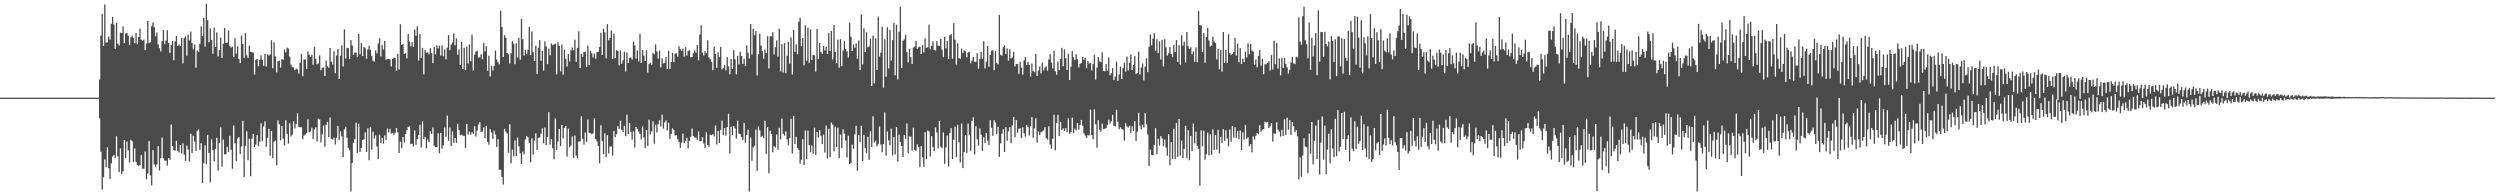 <?xml version="1.0" encoding="UTF-8"?>
<svg xmlns="http://www.w3.org/2000/svg" width="1920" height="150">
  <path d="M0 75.000h1v1.000H0zM1 75.000h1v1.000H1zM2 75.000h1v1.000H2zM3 75.000h1v1.000H3zM4 75.000h1v1.000H4zM5 75.000h1v1.000H5zM6 75.000h1v1.000H6zM7 75.000h1v1.000H7zM8 75.000h1v1.000H8zM9 75.000h1v1.000H9zM10 75.000h1v1.000H10zM11 75.000h1v1.000H11zM12 75.000h1v1.000H12zM13 75.000h1v1.000H13zM14 75.000h1v1.000H14zM15 75.000h1v1.000H15zM16 75.000h1v1.000H16zM17 75.000h1v1.000H17zM18 75.000h1v1.000H18zM19 75.000h1v1.000H19zM20 75.000h1v1.000H20zM21 75.000h1v1.000H21zM22 75.000h1v1.000H22zM23 75.000h1v1.000H23zM24 75.000h1v1.000H24zM25 75.000h1v1.000H25zM26 75.000h1v1.000H26zM27 75.000h1v1.000H27zM28 75.000h1v1.000H28zM29 75.000h1v1.000H29zM30 75.000h1v1.000H30zM31 75.000h1v1.000H31zM32 75.000h1v1.000H32zM33 75.000h1v1.000H33zM34 75.000h1v1.000H34zM35 75.000h1v1.000H35zM36 75.000h1v1.000H36zM37 75.000h1v1.000H37zM38 75.000h1v1.000H38zM39 75.000h1v1.000H39zM40 75.000h1v1.000H40zM41 75.000h1v1.000H41zM42 75.000h1v1.000H42zM43 75.000h1v1.000H43zM44 75.000h1v1.000H44zM45 75.000h1v1.000H45zM46 75.000h1v1.000H46zM47 75.000h1v1.000H47zM48 75.000h1v1.000H48zM49 75.000h1v1.000H49zM50 75.000h1v1.000H50zM51 75.000h1v1.000H51zM52 75.000h1v1.000H52zM53 75.000h1v1.000H53zM54 75.000h1v1.000H54zM55 75.000h1v1.000H55zM56 75.000h1v1.000H56zM57 75.000h1v1.000H57zM58 75.000h1v1.000H58zM59 75.000h1v1.000H59zM60 75.000h1v1.000H60zM61 75.000h1v1.000H61zM62 75.000h1v1.000H62zM63 75.000h1v1.000H63zM64 75.000h1v1.000H64zM65 75.000h1v1.000H65zM66 75.000h1v1.000H66zM67 75.000h1v1.000H67zM68 75.000h1v1.000H68zM69 75.000h1v1.000H69zM70 75.000h1v1.000H70zM71 75.000h1v1.000H71zM72 75.000h1v1.000H72zM73 75.000h1v1.000H73zM74 75.000h1v1.000H74zM75 75.000h1v1.000H75zM76 61.154h1v29.654H76zM77 27.283h1v89.160H77zM78 10.675h1v134.988H78zM79 35.280h1v100.793H79zM80 3.391h1v119.045H80zM81 32.763h1v95.664H81zM82 32.513h1v80.521H82zM83 28.167h1v101.033H83zM84 30.472h1v106.949H84zM85 18.250h1v107.221H85zM86 12.940h1v107.249H86zM87 18.787h1v100.243H87zM88 37.484h1v83.687H88zM89 17.406h1v87.226H89zM90 33.555h1v86.575H90zM91 34.997h1v97.176H91zM92 25.105h1v88.860H92zM93 25.455h1v108.177H93zM94 20.200h1v111.366H94zM95 33.101h1v74.396H95zM96 25.833h1v95.470H96zM97 25.342h1v83.377H97zM98 27.345h1v88.144H98zM99 34.633h1v90.219H99zM100 28.715h1v78.689H100zM101 27.321h1v81.082H101zM102 29.069h1v95.454H102zM103 33.114h1v80.842H103zM104 25.397h1v98.911H104zM105 34.032h1v92.702H105zM106 28.377h1v98.926H106zM107 21.903h1v104.874H107zM108 30.586h1v88.360H108zM109 31.262h1v98.311H109zM110 30.406h1v99.122H110zM111 38.496h1v77.878H111zM112 33.407h1v104.378H112zM113 16.064h1v117.218H113zM114 33.053h1v75.348H114zM115 32.341h1v102.431H115zM116 20.057h1v122.386H116zM117 17.194h1v98.104H117zM118 20.952h1v105.389H118zM119 27.834h1v100.179H119zM120 24.877h1v101.406H120zM121 34.047h1v78.126H121zM122 37.003h1v93.891H122zM123 39.476h1v81.994H123zM124 31.524h1v74.135H124zM125 23.050h1v98.530H125zM126 33.853h1v89.424H126zM127 31.062h1v92.407H127zM128 23.220h1v103.895H128zM129 32.899h1v88.494H129zM130 40.583h1v82.072H130zM131 34.540h1v61.051H131zM132 31.507h1v80.652H132zM133 46.213h1v69.104H133zM134 31.720h1v83.931H134zM135 27.606h1v80.538H135zM136 35.239h1v80.503H136zM137 34.096h1v83.050H137zM138 35.362h1v76.007H138zM139 29.203h1v88.586H139zM140 48.636h1v61.382H140zM141 29.113h1v89.648H141zM142 27.936h1v95.749H142zM143 42.728h1v69.094H143zM144 26.594h1v88.172H144zM145 31.015h1v93.134H145zM146 24.220h1v78.491H146zM147 33.087h1v84.516H147zM148 37.982h1v66.261H148zM149 34.190h1v74.681H149zM150 51.991h1v63.879H150zM151 38.773h1v61.618H151zM152 39.762h1v59.540H152zM153 33.625h1v81.500H153zM154 20.234h1v89.775H154zM155 27.614h1v113.021H155zM156 13.771h1v111.607H156zM157 35.740h1v75.921H157zM158 2.908h1v123.229H158zM159 15.499h1v88.127H159zM160 32.340h1v85.138H160zM161 21.850h1v118.247H161zM162 30.620h1v76.410H162zM163 41.283h1v74.064H163zM164 21.188h1v102.772H164zM165 36.072h1v78.191H165zM166 24.919h1v80.977H166zM167 43.366h1v87.771H167zM168 38.497h1v71.150H168zM169 28.990h1v68.842H169zM170 44.504h1v83.565H170zM171 33.610h1v73.557H171zM172 21.484h1v97.090H172zM173 33.081h1v85.205H173zM174 32.769h1v79.938H174zM175 23.393h1v93.411H175zM176 35.472h1v68.843H176zM177 36.507h1v78.467H177zM178 35.808h1v93.827H178zM179 43.855h1v52.491H179zM180 29.270h1v80.882H180zM181 41.132h1v82.713H181zM182 35.597h1v70.795H182zM183 45.249h1v60.039H183zM184 48.456h1v69.777H184zM185 27.265h1v85.242H185zM186 33.853h1v58.888H186zM187 44.329h1v91.709H187zM188 25.567h1v86.452H188zM189 42.491h1v58.406H189zM190 44.484h1v78.607H190zM191 35.142h1v71.420H191zM192 39.789h1v95.573H192zM193 40.198h1v66.339H193zM194 40.368h1v62.568H194zM195 57.262h1v55.696H195zM196 45.958h1v65.053H196zM197 45.287h1v58.541H197zM198 50.844h1v61.391H198zM199 46.009h1v62.742H199zM200 42.470h1v52.212H200zM201 46.028h1v62.422H201zM202 50.489h1v46.680H202zM203 41.395h1v51.845H203zM204 51.147h1v61.588H204zM205 41.659h1v64.291H205zM206 42.641h1v56.243H206zM207 41.913h1v77.687H207zM208 30.854h1v69.681H208zM209 52.334h1v69.161H209zM210 32.468h1v76.373H210zM211 43.382h1v64.446H211zM212 55.603h1v71.498H212zM213 47.075h1v45.388H213zM214 46.605h1v48.848H214zM215 51.919h1v55.838H215zM216 45.339h1v51.495H216zM217 45.911h1v60.495H217zM218 38.116h1v73.660H218zM219 40.168h1v52.273H219zM220 36.535h1v66.200H220zM221 37.329h1v73.013H221zM222 43.490h1v51.089H222zM223 49.698h1v55.032H223zM224 51.340h1v51.961H224zM225 51.883h1v41.248H225zM226 53.843h1v44.812H226zM227 52.735h1v42.670H227zM228 53.347h1v33.559H228zM229 56.526h1v40.963H229zM230 48.129h1v49.622H230zM231 41.402h1v56.333H231zM232 58.580h1v48.251H232zM233 45.752h1v58.401H233zM234 45.590h1v57.686H234zM235 53.027h1v49.166H235zM236 39.522h1v52.101H236zM237 42.131h1v59.507H237zM238 43.767h1v57.300H238zM239 42.043h1v56.071H239zM240 49.693h1v57.104H240zM241 36.032h1v63.442H241zM242 45.228h1v52.564H242zM243 49.378h1v59.327H243zM244 48.758h1v42.357H244zM245 42.492h1v49.131H245zM246 54.010h1v55.357H246zM247 52.122h1v51.045H247zM248 51.716h1v44.684H248zM249 58.371h1v54.342H249zM250 46.470h1v49.424H250zM251 50.956h1v42.677H251zM252 52.066h1v53.295H252zM253 36.845h1v53.391H253zM254 47.391h1v59.342H254zM255 49.559h1v57.643H255zM256 39.483h1v66.319H256zM257 56.269h1v54.677H257zM258 42.613h1v63.186H258zM259 37.583h1v59.057H259zM260 60.683h1v46.793H260zM261 42.818h1v57.997H261zM262 34.872h1v69.941H262zM263 51.114h1v69.502H263zM264 22.512h1v76.839H264zM265 44.939h1v52.424H265zM266 36.636h1v69.159H266zM267 36.984h1v76.460H267zM268 45.370h1v70.000H268zM269 30.840h1v116.252H269zM270 34.861h1v90.265H270zM271 42.173h1v67.522H271zM272 40.326h1v66.521H272zM273 40.336h1v53.860H273zM274 43.867h1v73.572H274zM275 25.949h1v69.152H275zM276 41.649h1v75.118H276zM277 33.086h1v80.522H277zM278 43.042h1v64.496H278zM279 36.041h1v70.928H279zM280 37.089h1v64.531H280zM281 45.133h1v71.629H281zM282 38.006h1v60.555H282zM283 35.120h1v87.953H283zM284 38.215h1v59.552H284zM285 42.909h1v72.112H285zM286 46.728h1v54.413H286zM287 47.309h1v59.123H287zM288 38.732h1v65.251H288zM289 41.085h1v71.372H289zM290 33.383h1v88.666H290zM291 29.344h1v74.030H291zM292 43.337h1v66.682H292zM293 34.510h1v71.392H293zM294 37.988h1v72.290H294zM295 31.469h1v72.469H295zM296 45.860h1v61.738H296zM297 45.349h1v53.378H297zM298 45.280h1v56.493H298zM299 45.523h1v53.380H299zM300 51.043h1v51.548H300zM301 45.299h1v56.616H301zM302 44.245h1v59.310H302zM303 44.645h1v57.380H303zM304 54.378h1v43.985H304zM305 41.410h1v60.217H305zM306 53.326h1v64.128H306zM307 18.580h1v90.212H307zM308 34.485h1v79.283H308zM309 33.720h1v71.370H309zM310 41.430h1v67.960H310zM311 40.839h1v62.156H311zM312 44.786h1v55.165H312zM313 26.125h1v71.371H313zM314 32.024h1v64.942H314zM315 35.578h1v75.095H315zM316 32.399h1v78.008H316zM317 35.936h1v76.484H317zM318 22.698h1v77.543H318zM319 27.450h1v83.873H319zM320 20.185h1v86.725H320zM321 46.481h1v57.314H321zM322 26.229h1v69.659H322zM323 44.418h1v68.857H323zM324 36.771h1v56.396H324zM325 57.159h1v49.527H325zM326 38.200h1v66.965H326zM327 40.414h1v73.460H327zM328 40.247h1v66.894H328zM329 41.712h1v67.414H329zM330 37.067h1v63.655H330zM331 40.799h1v61.969H331zM332 48.455h1v49.506H332zM333 36.012h1v75.871H333zM334 41.667h1v71.325H334zM335 34.753h1v78.405H335zM336 37.152h1v65.263H336zM337 35.052h1v82.609H337zM338 42.635h1v59.443H338zM339 34.886h1v79.269H339zM340 43.144h1v68.463H340zM341 37.962h1v59.991H341zM342 45.553h1v59.530H342zM343 36.607h1v52.206H343zM344 26.942h1v81.130H344zM345 38.602h1v59.346H345zM346 34.348h1v77.805H346zM347 32.539h1v68.493H347zM348 25.526h1v84.209H348zM349 34.814h1v71.187H349zM350 29.501h1v80.247H350zM351 41.979h1v53.148H351zM352 38.067h1v61.877H352zM353 49.965h1v53.844H353zM354 32.253h1v70.991H354zM355 53.005h1v51.213H355zM356 36.703h1v67.591H356zM357 53.800h1v59.983H357zM358 35.863h1v59.336H358zM359 48.813h1v54.567H359zM360 34.086h1v66.989H360zM361 46.976h1v56.612H361zM362 26.587h1v74.961H362zM363 54.196h1v48.660H363zM364 42.070h1v54.944H364zM365 39.699h1v65.225H365zM366 38.947h1v61.284H366zM367 44.292h1v51.336H367zM368 43.969h1v49.874H368zM369 41.625h1v59.719H369zM370 45.540h1v55.503H370zM371 32.806h1v65.083H371zM372 39.457h1v66.789H372zM373 35.357h1v61.279H373zM374 54.364h1v54.587H374zM375 42.789h1v68.369H375zM376 58.728h1v40.423H376zM377 50.475h1v51.414H377zM378 54.143h1v52.554H378zM379 50.594h1v49.695H379zM380 38.849h1v64.541H380zM381 45.659h1v67.151H381zM382 47.806h1v59.048H382zM383 49.421h1v80.958H383zM384 8.256h1v122.035H384zM385 20.741h1v115.161H385zM386 43.783h1v98.012H386zM387 27.056h1v71.850H387zM388 29.001h1v72.186H388zM389 40.726h1v61.716H389zM390 41.604h1v75.701H390zM391 48.800h1v46.590H391zM392 40.959h1v84.305H392zM393 31.622h1v83.333H393zM394 33.662h1v86.445H394zM395 49.300h1v58.519H395zM396 33.263h1v86.579H396zM397 44.239h1v61.425H397zM398 29.027h1v83.409H398zM399 45.914h1v71.824H399zM400 14.655h1v111.371H400zM401 30.164h1v86.246H401zM402 42.663h1v75.987H402zM403 38.460h1v68.650H403zM404 41.573h1v62.953H404zM405 38.180h1v67.248H405zM406 20.632h1v89.105H406zM407 42.320h1v82.340H407zM408 24.164h1v81.996H408zM409 40.120h1v78.559H409zM410 46.834h1v61.154H410zM411 35.068h1v67.320H411zM412 56.757h1v58.498H412zM413 36.653h1v69.314H413zM414 30.706h1v74.746H414zM415 46.679h1v56.076H415zM416 39.128h1v59.414H416zM417 54.204h1v55.870H417zM418 31.772h1v66.194H418zM419 35.576h1v75.837H419zM420 49.310h1v55.893H420zM421 37.276h1v48.841H421zM422 42.498h1v68.543H422zM423 33.322h1v73.552H423zM424 34.753h1v79.140H424zM425 34.071h1v88.312H425zM426 33.561h1v57.312H426zM427 57.117h1v57.991H427zM428 32.424h1v76.239H428zM429 35.250h1v63.835H429zM430 54.771h1v57.444H430zM431 34.145h1v61.781H431zM432 57.350h1v48.901H432zM433 38.268h1v60.073H433zM434 45.188h1v51.587H434zM435 51.111h1v69.179H435zM436 41.493h1v57.266H436zM437 47.129h1v66.007H437zM438 38.731h1v72.964H438zM439 36.434h1v68.318H439zM440 38.689h1v82.677H440zM441 30.488h1v73.567H441zM442 47.522h1v71.955H442zM443 36.766h1v84.744H443zM444 24.021h1v84.690H444zM445 52.244h1v56.414H445zM446 41.381h1v47.931H446zM447 43.673h1v62.927H447zM448 39.988h1v71.099H448zM449 39.734h1v61.982H449zM450 51.527h1v57.426H450zM451 35.098h1v56.689H451zM452 49.950h1v51.986H452zM453 38.953h1v63.416H453zM454 40.932h1v62.308H454zM455 44.147h1v58.251H455zM456 41.206h1v49.619H456zM457 45.162h1v61.723H457zM458 40.057h1v68.515H458zM459 39.755h1v72.368H459zM460 36.092h1v89.276H460zM461 25.122h1v71.120H461zM462 42.191h1v66.199H462zM463 21.958h1v96.407H463zM464 24.769h1v77.660H464zM465 44.841h1v75.840H465zM466 18.601h1v85.217H466zM467 30.980h1v86.877H467zM468 29.126h1v83.489H468zM469 23.321h1v89.068H469zM470 45.406h1v74.044H470zM471 25.752h1v74.762H471zM472 44.625h1v60.737H472zM473 38.573h1v64.447H473zM474 39.096h1v57.813H474zM475 50.199h1v48.776H475zM476 38.833h1v53.864H476zM477 48.950h1v50.725H477zM478 46.233h1v55.199H478zM479 39.773h1v56.802H479zM480 54.950h1v49.699H480zM481 40.298h1v47.783H481zM482 48.313h1v54.593H482zM483 44.577h1v49.902H483zM484 44.175h1v57.133H484zM485 45.658h1v61.655H485zM486 31.965h1v68.919H486zM487 34.844h1v78.392H487zM488 44.937h1v52.594H488zM489 38.702h1v60.338H489zM490 47.154h1v53.861H490zM491 26.095h1v76.783H491zM492 48.289h1v58.772H492zM493 38.392h1v58.608H493zM494 42.704h1v62.873H494zM495 46.841h1v66.952H495zM496 38.600h1v61.294H496zM497 55.771h1v56.328H497zM498 49.258h1v42.638H498zM499 48.239h1v54.972H499zM500 49.706h1v51.238H500zM501 40.736h1v52.434H501zM502 41.718h1v68.681H502zM503 34.120h1v61.785H503zM504 39.469h1v62.202H504zM505 45.005h1v50.315H505zM506 38.879h1v53.486H506zM507 51.776h1v45.474H507zM508 44.699h1v43.370H508zM509 48.744h1v50.084H509zM510 48.164h1v45.879H510zM511 43.828h1v48.567H511zM512 52.958h1v47.252H512zM513 39.039h1v55.206H513zM514 52.937h1v53.794H514zM515 47.605h1v55.202H515zM516 40.636h1v57.966H516zM517 47.652h1v52.118H517zM518 41.207h1v62.861H518zM519 41.035h1v62.857H519zM520 43.545h1v63.332H520zM521 35.555h1v73.579H521zM522 37.901h1v75.660H522zM523 39.201h1v70.406H523zM524 37.324h1v65.286H524zM525 43.447h1v66.337H525zM526 36.219h1v72.316H526zM527 42.686h1v63.154H527zM528 39.202h1v74.838H528zM529 38.498h1v69.663H529zM530 43.975h1v61.080H530zM531 43.753h1v54.890H531zM532 41.032h1v63.407H532zM533 38.654h1v66.999H533zM534 40.450h1v65.128H534zM535 34.598h1v72.953H535zM536 46.298h1v54.658H536zM537 26.487h1v81.984H537zM538 19.504h1v88.767H538zM539 40.511h1v64.856H539zM540 42.639h1v67.520H540zM541 39.369h1v74.422H541zM542 40.929h1v60.628H542zM543 30.916h1v80.414H543zM544 44.176h1v68.540H544zM545 45.632h1v57.798H545zM546 47.503h1v56.271H546zM547 53.856h1v49.143H547zM548 35.810h1v69.067H548zM549 41.467h1v54.889H549zM550 52.136h1v58.879H550zM551 40.325h1v60.256H551zM552 43.928h1v65.924H552zM553 35.971h1v63.767H553zM554 53.243h1v39.447H554zM555 52.131h1v51.445H555zM556 50.120h1v48.258H556zM557 53.994h1v50.138H557zM558 43.880h1v53.753H558zM559 50.988h1v36.362H559zM560 57.099h1v60.856H560zM561 45.308h1v51.964H561zM562 52.984h1v50.712H562zM563 38.523h1v58.353H563zM564 45.637h1v52.981H564zM565 57.088h1v49.389H565zM566 42.918h1v49.802H566zM567 49.445h1v53.232H567zM568 39.807h1v63.209H568zM569 43.003h1v62.203H569zM570 49.050h1v58.641H570zM571 45.241h1v49.244H571zM572 50.631h1v58.975H572zM573 34.838h1v68.877H573zM574 40.498h1v59.133H574zM575 44.975h1v102.117H575zM576 18.499h1v87.020H576zM577 41.856h1v81.643H577zM578 22.128h1v91.028H578zM579 27.134h1v84.844H579zM580 23.800h1v75.724H580zM581 57.972h1v73.329H581zM582 41.641h1v55.561H582zM583 25.894h1v74.298H583zM584 34.985h1v70.262H584zM585 39.324h1v65.010H585zM586 45.227h1v60.818H586zM587 37.934h1v54.827H587zM588 40.798h1v77.386H588zM589 27.825h1v69.752H589zM590 52.536h1v80.659H590zM591 27.884h1v72.507H591zM592 27.835h1v75.007H592zM593 24.746h1v92.205H593zM594 41.902h1v70.398H594zM595 36.302h1v77.033H595zM596 31.101h1v72.150H596zM597 43.463h1v71.597H597zM598 21.924h1v76.245H598zM599 54.873h1v52.287H599zM600 33.829h1v57.255H600zM601 55.647h1v47.090H601zM602 33.126h1v71.113H602zM603 56.197h1v44.643H603zM604 42.832h1v64.162H604zM605 32.274h1v79.363H605zM606 48.899h1v57.138H606zM607 28.725h1v62.501H607zM608 57.276h1v60.557H608zM609 22.974h1v66.085H609zM610 39.850h1v70.914H610zM611 34.076h1v70.950H611zM612 41.678h1v71.877H612zM613 16.674h1v98.460H613zM614 13.677h1v111.986H614zM615 35.493h1v87.160H615zM616 29.209h1v77.695H616zM617 50.227h1v76.532H617zM618 19.362h1v80.959H618zM619 46.664h1v75.483H619zM620 21.250h1v79.064H620zM621 48.281h1v63.106H621zM622 22.558h1v94.363H622zM623 46.061h1v65.683H623zM624 42.052h1v75.989H624zM625 42.472h1v55.602H625zM626 55.013h1v64.052H626zM627 22.252h1v79.149H627zM628 45.263h1v60.476H628zM629 33.033h1v66.892H629zM630 40.024h1v64.205H630zM631 41.328h1v69.354H631zM632 35.331h1v68.027H632zM633 38.759h1v78.439H633zM634 35.930h1v60.488H634zM635 41.408h1v80.314H635zM636 25.494h1v73.380H636zM637 39.142h1v81.703H637zM638 23.734h1v70.388H638zM639 45.682h1v50.021H639zM640 19.089h1v97.192H640zM641 39.951h1v57.267H641zM642 48.516h1v64.483H642zM643 30.484h1v67.534H643zM644 52.035h1v69.505H644zM645 30.117h1v73.227H645zM646 50.827h1v62.922H646zM647 38.757h1v60.526H647zM648 31.572h1v71.035H648zM649 37.620h1v70.311H649zM650 39.416h1v81.563H650zM651 44.300h1v59.888H651zM652 17.296h1v108.639H652zM653 28.071h1v97.188H653zM654 39.145h1v71.888H654zM655 34.115h1v80.161H655zM656 36.747h1v66.450H656zM657 33.352h1v63.257H657zM658 45.182h1v85.954H658zM659 31.002h1v72.761H659zM660 53.813h1v55.369H660zM661 11.185h1v85.401H661zM662 49.464h1v74.214H662zM663 21.683h1v81.925H663zM664 39.947h1v73.755H664zM665 24.786h1v92.935H665zM666 36.358h1v68.699H666zM667 35.577h1v87.216H667zM668 29.615h1v71.169H668zM669 66.078h1v46.861H669zM670 27.309h1v61.910H670zM671 64.034h1v45.402H671zM672 29.559h1v78.605H672zM673 53.773h1v58.683H673zM674 12.797h1v98.012H674zM675 43.457h1v53.670H675zM676 40.512h1v70.482H676zM677 20.602h1v96.354H677zM678 67.322h1v43.366H678zM679 30.212h1v56.085H679zM680 58.944h1v60.556H680zM681 20.951h1v80.063H681zM682 52.516h1v55.308H682zM683 22.906h1v88.706H683zM684 46.512h1v52.197H684zM685 30.852h1v88.535H685zM686 17.631h1v87.563H686zM687 57.810h1v60.747H687zM688 19.005h1v78.577H688zM689 61.027h1v63.126H689zM690 24.365h1v78.967H690zM691 5.183h1v103.831H691zM692 52.283h1v59.918H692zM693 31.351h1v89.262H693zM694 30.227h1v73.451H694zM695 26.584h1v80.085H695zM696 40.034h1v54.824H696zM697 47.932h1v69.662H697zM698 37.354h1v67.472H698zM699 43.947h1v61.059H699zM700 49.218h1v66.384H700zM701 36.523h1v61.508H701zM702 35.834h1v79.314H702zM703 31.372h1v84.420H703zM704 37.433h1v73.367H704zM705 36.314h1v76.663H705zM706 35.717h1v92.674H706zM707 41.452h1v70.663H707zM708 34.743h1v86.048H708zM709 40.228h1v87.946H709zM710 29.449h1v72.107H710zM711 36.826h1v85.503H711zM712 36.269h1v63.958H712zM713 18.909h1v81.963H713zM714 37.861h1v82.328H714zM715 35.100h1v69.475H715zM716 31.724h1v81.211H716zM717 38.375h1v77.742H717zM718 38.864h1v59.036H718zM719 31.576h1v70.097H719zM720 35.044h1v78.867H720zM721 35.304h1v57.512H721zM722 29.930h1v82.791H722zM723 38.109h1v75.780H723zM724 43.982h1v57.686H724zM725 28.196h1v97.611H725zM726 37.047h1v76.193H726zM727 31.417h1v72.711H727zM728 45.323h1v82.553H728zM729 26.995h1v75.269H729zM730 26.193h1v72.233H730zM731 45.123h1v77.001H731zM732 17.779h1v89.526H732zM733 30.471h1v66.816H733zM734 49.563h1v71.184H734zM735 33.282h1v62.582H735zM736 44.631h1v64.627H736zM737 45.134h1v79.661H737zM738 37.302h1v57.642H738zM739 40.814h1v88.323H739zM740 38.714h1v78.086H740zM741 39.460h1v64.228H741zM742 43.970h1v73.444H742zM743 40.194h1v54.794H743zM744 39.986h1v63.523H744zM745 48.645h1v67.127H745zM746 46.484h1v46.327H746zM747 43.606h1v46.470H747zM748 47.587h1v70.945H748zM749 47.431h1v49.524H749zM750 40.979h1v66.002H750zM751 52.872h1v58.926H751zM752 45.222h1v53.370H752zM753 39.908h1v63.561H753zM754 45.173h1v70.678H754zM755 31.638h1v73.763H755zM756 52.522h1v57.240H756zM757 47.377h1v54.803H757zM758 35.338h1v72.633H758zM759 51.265h1v60.057H759zM760 42.253h1v50.084H760zM761 38.913h1v59.240H761zM762 38.564h1v65.708H762zM763 53.868h1v38.504H763zM764 39.253h1v54.772H764zM765 48.471h1v54.502H765zM766 49.523h1v47.818H766zM767 11.407h1v109.046H767zM768 42.078h1v68.062H768zM769 42.742h1v59.969H769zM770 36.229h1v62.997H770zM771 34.878h1v81.847H771zM772 41.546h1v56.159H772zM773 37.281h1v70.787H773zM774 46.606h1v54.234H774zM775 37.872h1v59.813H775zM776 44.778h1v65.198H776zM777 44.142h1v52.186H777zM778 39.799h1v50.034H778zM779 50.924h1v54.566H779zM780 49.078h1v43.169H780zM781 49.218h1v52.783H781zM782 56.720h1v42.193H782zM783 47.512h1v50.965H783zM784 51.992h1v54.138H784zM785 57.363h1v40.442H785zM786 46.341h1v55.986H786zM787 43.651h1v61.331H787zM788 50.004h1v46.150H788zM789 47.482h1v49.928H789zM790 49.820h1v54.264H790zM791 58.802h1v38.107H791zM792 48.737h1v41.218H792zM793 54.553h1v51.212H793zM794 55.428h1v43.283H794zM795 41.452h1v49.432H795zM796 58.318h1v51.197H796zM797 54.077h1v46.827H797zM798 51.055h1v52.747H798zM799 56.362h1v45.231H799zM800 48.140h1v52.748H800zM801 54.070h1v46.077H801zM802 51.914h1v45.806H802zM803 51.116h1v54.850H803zM804 54.208h1v52.968H804zM805 45.720h1v51.242H805zM806 41.644h1v69.289H806zM807 48.038h1v66.149H807zM808 52.513h1v54.010H808zM809 39.006h1v49.088H809zM810 54.708h1v60.704H810zM811 57.404h1v36.972H811zM812 47.332h1v40.813H812zM813 53.858h1v50.695H813zM814 45.336h1v48.188H814zM815 36.700h1v63.160H815zM816 50.885h1v47.721H816zM817 37.974h1v62.662H817zM818 44.703h1v53.637H818zM819 53.747h1v47.697H819zM820 41.318h1v49.487H820zM821 61.384h1v41.499H821zM822 51.202h1v50.236H822zM823 39.280h1v51.067H823zM824 43.956h1v58.413H824zM825 46.164h1v52.627H825zM826 41.612h1v58.537H826zM827 45.516h1v48.985H827zM828 51.700h1v47.871H828zM829 48.955h1v47.169H829zM830 48.434h1v43.642H830zM831 43.554h1v53.051H831zM832 45.939h1v56.464H832zM833 44.389h1v59.808H833zM834 52.309h1v53.620H834zM835 46.910h1v56.889H835zM836 48.836h1v55.186H836zM837 48.425h1v35.825H837zM838 54.079h1v49.662H838zM839 49.314h1v57.547H839zM840 42.009h1v41.936H840zM841 61.123h1v34.311H841zM842 51.898h1v61.575H842zM843 43.870h1v48.459H843zM844 47.025h1v52.636H844zM845 47.811h1v53.381H845zM846 40.174h1v54.733H846zM847 54.493h1v44.711H847zM848 54.694h1v44.155H848zM849 49.241h1v49.119H849zM850 54.256h1v41.815H850zM851 44.064h1v47.819H851zM852 57.740h1v37.244H852zM853 56.243h1v36.964H853zM854 52.308h1v35.881H854zM855 61.563h1v35.050H855zM856 58.832h1v38.219H856zM857 47.303h1v37.024H857zM858 62.032h1v31.422H858zM859 57.237h1v42.053H859zM860 51.129h1v46.610H860zM861 60.732h1v38.215H861zM862 52.354h1v47.223H862zM863 48.109h1v59.863H863zM864 55.012h1v39.584H864zM865 43.482h1v53.760H865zM866 54.010h1v43.973H866zM867 48.335h1v48.338H867zM868 41.822h1v60.209H868zM869 53.776h1v43.239H869zM870 49.941h1v50.651H870zM871 43.075h1v50.090H871zM872 56.791h1v51.488H872zM873 56.034h1v45.153H873zM874 39.725h1v46.810H874zM875 57.180h1v39.310H875zM876 51.820h1v47.711H876zM877 48.749h1v47.057H877zM878 61.771h1v36.179H878zM879 51.174h1v35.700H879zM880 44.791h1v50.651H880zM881 55.386h1v47.810H881zM882 35.907h1v91.619H882zM883 26.400h1v88.478H883zM884 34.763h1v84.261H884zM885 29.712h1v89.342H885zM886 25.504h1v85.895H886zM887 38.982h1v59.479H887zM888 30.116h1v88.317H888zM889 40.783h1v65.745H889zM890 31.779h1v80.052H890zM891 45.694h1v58.832H891zM892 30.607h1v75.785H892zM893 50.996h1v61.271H893zM894 30.123h1v77.096H894zM895 36.501h1v76.816H895zM896 42.734h1v76.865H896zM897 41.066h1v61.869H897zM898 36.221h1v90.702H898zM899 41.481h1v67.693H899zM900 43.956h1v78.005H900zM901 34.571h1v64.364H901zM902 39.939h1v82.323H902zM903 30.791h1v63.625H903zM904 47.620h1v72.854H904zM905 34.639h1v56.752H905zM906 49.613h1v69.824H906zM907 27.083h1v80.875H907zM908 35.024h1v86.372H908zM909 31.929h1v82.419H909zM910 47.985h1v48.606H910zM911 24.598h1v96.884H911zM912 35.412h1v64.641H912zM913 37.524h1v85.575H913zM914 36.309h1v68.024H914zM915 41.740h1v74.443H915zM916 39.535h1v55.341H916zM917 47.444h1v62.665H917zM918 36.438h1v64.725H918zM919 47.785h1v64.217H919zM920 8.360h1v106.029H920zM921 19.230h1v123.190H921zM922 19.640h1v80.393H922zM923 39.884h1v72.485H923zM924 25.566h1v74.853H924zM925 48.191h1v74.423H925zM926 28.341h1v90.163H926zM927 21.528h1v80.324H927zM928 31.066h1v88.250H928zM929 35.759h1v67.431H929zM930 34.960h1v83.956H930zM931 27.994h1v71.359H931zM932 31.944h1v83.158H932zM933 33.031h1v70.635H933zM934 45.668h1v69.147H934zM935 37.690h1v62.021H935zM936 53.239h1v64.507H936zM937 38.219h1v66.903H937zM938 55.028h1v54.768H938zM939 24.565h1v74.711H939zM940 48.360h1v59.894H940zM941 38.289h1v61.768H941zM942 48.384h1v57.948H942zM943 26.332h1v86.022H943zM944 40.672h1v58.808H944zM945 42.137h1v66.760H945zM946 41.445h1v55.347H946zM947 39.966h1v65.756H947zM948 29.174h1v68.566H948zM949 42.651h1v63.207H949zM950 33.524h1v67.032H950zM951 47.829h1v59.060H951zM952 36.983h1v63.237H952zM953 49.123h1v66.169H953zM954 45.003h1v56.684H954zM955 47.655h1v59.559H955zM956 39.627h1v56.462H956zM957 44.145h1v62.450H957zM958 33.185h1v72.236H958zM959 41.646h1v70.654H959zM960 33.753h1v77.002H960zM961 38.810h1v78.217H961zM962 39.685h1v65.048H962zM963 49.745h1v57.399H963zM964 45.691h1v58.672H964zM965 51.736h1v50.401H965zM966 42.852h1v60.255H966zM967 38.493h1v57.651H967zM968 50.413h1v50.713H968zM969 45.129h1v54.455H969zM970 56.989h1v42.111H970zM971 49.425h1v44.108H971zM972 49.401h1v44.645H972zM973 48.322h1v45.260H973zM974 47.057h1v51.341H974zM975 54.239h1v42.567H975zM976 42.282h1v52.188H976zM977 53.379h1v55.319H977zM978 31.218h1v71.260H978zM979 49.296h1v53.346H979zM980 33.163h1v60.749H980zM981 52.650h1v46.910H981zM982 44.956h1v56.177H982zM983 57.871h1v47.062H983zM984 44.584h1v55.086H984zM985 52.180h1v52.348H985zM986 44.458h1v47.193H986zM987 49.093h1v54.450H987zM988 51.742h1v38.669H988zM989 56.587h1v43.010H989zM990 53.508h1v38.749H990zM991 47.972h1v55.610H991zM992 43.607h1v50.129H992zM993 48.635h1v48.276H993zM994 49.293h1v52.186H994zM995 43.562h1v56.379H995zM996 44.302h1v60.383H996zM997 13.324h1v124.485H997zM998 31.905h1v88.960H998zM999 34.382h1v101.422H999zM1000 12.419h1v107.004H1000zM1001 5.165h1v100.971H1001zM1002 30.898h1v81.634H1002zM1003 33.901h1v79.166H1003zM1004 44.806h1v88.136H1004zM1005 17.336h1v85.294H1005zM1006 53.563h1v64.520H1006zM1007 28.895h1v64.820H1007zM1008 43.351h1v82.904H1008zM1009 34.896h1v73.184H1009zM1010 25.456h1v70.949H1010zM1011 57.744h1v64.443H1011zM1012 7.863h1v84.184H1012zM1013 47.303h1v86.734H1013zM1014 24.501h1v85.010H1014zM1015 24.654h1v64.782H1015zM1016 43.733h1v79.014H1016zM1017 24.366h1v72.117H1017zM1018 33.912h1v99.772H1018zM1019 35.556h1v79.387H1019zM1020 31.890h1v70.841H1020zM1021 61.020h1v64.371H1021zM1022 27.834h1v71.494H1022zM1023 31.364h1v82.697H1023zM1024 47.535h1v73.136H1024zM1025 30.138h1v61.120H1025zM1026 58.491h1v61.479H1026zM1027 28.174h1v56.333H1027zM1028 27.944h1v88.379H1028zM1029 50.925h1v61.835H1029zM1030 29.441h1v57.325H1030zM1031 56.485h1v50.194H1031zM1032 30.041h1v55.824H1032zM1033 44.468h1v70.787H1033zM1034 46.657h1v60.125H1034zM1035 23.884h1v79.935H1035zM1036 57.645h1v66.076H1036zM1037 16.035h1v74.134H1037zM1038 24.800h1v89.391H1038zM1039 37.367h1v78.879H1039zM1040 12.284h1v80.872H1040zM1041 49.589h1v64.794H1041zM1042 12.758h1v84.531H1042zM1043 28.886h1v81.450H1043zM1044 51.970h1v56.377H1044zM1045 15.507h1v73.330H1045zM1046 56.367h1v58.848H1046zM1047 28.674h1v66.732H1047zM1048 33.324h1v80.732H1048zM1049 42.485h1v78.280H1049zM1050 27.856h1v69.172H1050zM1051 52.477h1v69.661H1051zM1052 10.859h1v93.144H1052zM1053 29.137h1v95.214H1053zM1054 44.041h1v78.291H1054zM1055 21.653h1v76.671H1055zM1056 49.110h1v66.282H1056zM1057 24.747h1v85.389H1057zM1058 31.041h1v78.042H1058zM1059 47.691h1v71.415H1059zM1060 22.420h1v65.100H1060zM1061 53.153h1v62.704H1061zM1062 31.112h1v79.863H1062zM1063 38.802h1v67.511H1063zM1064 40.106h1v71.650H1064zM1065 29.433h1v54.890H1065zM1066 40.188h1v65.654H1066zM1067 25.756h1v85.029H1067zM1068 41.884h1v65.793H1068zM1069 45.582h1v66.108H1069zM1070 38.705h1v50.475H1070zM1071 43.040h1v66.166H1071zM1072 29.006h1v82.489H1072zM1073 24.004h1v92.762H1073zM1074 19.593h1v110.955H1074zM1075 6.786h1v99.163H1075zM1076 30.621h1v75.422H1076zM1077 10.754h1v103.187H1077zM1078 25.262h1v86.228H1078zM1079 37.533h1v77.960H1079zM1080 11.219h1v90.266H1080zM1081 19.382h1v98.553H1081zM1082 12.557h1v103.619H1082zM1083 14.565h1v85.954H1083zM1084 40.834h1v71.121H1084zM1085 23.994h1v66.635H1085zM1086 36.479h1v71.724H1086zM1087 36.988h1v75.550H1087zM1088 25.766h1v78.845H1088zM1089 53.775h1v61.293H1089zM1090 33.531h1v56.985H1090zM1091 37.608h1v75.243H1091zM1092 43.771h1v61.286H1092zM1093 40.026h1v58.365H1093zM1094 56.403h1v52.631H1094zM1095 39.945h1v54.388H1095zM1096 46.503h1v65.903H1096zM1097 47.774h1v66.887H1097zM1098 37.802h1v64.361H1098zM1099 52.791h1v57.798H1099zM1100 42.687h1v49.915H1100zM1101 45.802h1v61.553H1101zM1102 50.125h1v60.831H1102zM1103 40.514h1v58.093H1103zM1104 51.220h1v64.505H1104zM1105 38.063h1v57.717H1105zM1106 40.467h1v68.216H1106zM1107 50.030h1v60.040H1107zM1108 41.872h1v56.353H1108zM1109 56.277h1v53.461H1109zM1110 38.386h1v53.635H1110zM1111 50.721h1v47.169H1111zM1112 40.864h1v58.350H1112zM1113 36.973h1v52.223H1113zM1114 49.335h1v60.182H1114zM1115 42.519h1v58.920H1115zM1116 48.677h1v54.507H1116zM1117 52.426h1v45.981H1117zM1118 40.394h1v50.470H1118zM1119 56.346h1v56.708H1119zM1120 47.269h1v50.424H1120zM1121 40.386h1v67.193H1121zM1122 50.857h1v47.131H1122zM1123 41.679h1v53.672H1123zM1124 53.178h1v52.100H1124zM1125 44.446h1v59.585H1125zM1126 45.363h1v61.655H1126zM1127 51.377h1v53.498H1127zM1128 33.365h1v61.459H1128zM1129 40.800h1v76.214H1129zM1130 33.997h1v75.192H1130zM1131 33.001h1v86.366H1131zM1132 47.406h1v62.727H1132zM1133 17.139h1v80.914H1133zM1134 34.910h1v71.835H1134zM1135 39.421h1v64.395H1135zM1136 35.908h1v72.666H1136zM1137 42.960h1v61.451H1137zM1138 40.340h1v64.804H1138zM1139 38.894h1v67.903H1139zM1140 41.940h1v68.469H1140zM1141 29.509h1v70.653H1141zM1142 52.611h1v61.168H1142zM1143 42.584h1v60.278H1143zM1144 38.692h1v68.692H1144zM1145 45.325h1v61.867H1145zM1146 29.735h1v66.419H1146zM1147 47.167h1v72.767H1147zM1148 35.324h1v65.126H1148zM1149 42.552h1v69.757H1149zM1150 47.000h1v73.808H1150zM1151 12.962h1v93.220H1151zM1152 38.103h1v83.084H1152zM1153 30.273h1v69.775H1153zM1154 37.661h1v68.309H1154zM1155 38.751h1v73.451H1155zM1156 32.617h1v58.233H1156zM1157 42.199h1v67.901H1157zM1158 38.117h1v54.851H1158zM1159 43.199h1v64.953H1159zM1160 40.692h1v62.263H1160zM1161 25.808h1v75.417H1161zM1162 45.436h1v61.158H1162zM1163 33.341h1v68.215H1163zM1164 49.112h1v62.139H1164zM1165 46.393h1v76.191H1165zM1166 36.331h1v66.645H1166zM1167 42.331h1v72.635H1167zM1168 38.192h1v61.969H1168zM1169 43.755h1v70.395H1169zM1170 41.105h1v67.316H1170zM1171 30.450h1v68.103H1171zM1172 47.135h1v51.234H1172zM1173 39.914h1v54.512H1173zM1174 40.065h1v58.614H1174zM1175 51.571h1v49.629H1175zM1176 44.633h1v54.101H1176zM1177 55.153h1v47.807H1177zM1178 51.956h1v37.475H1178zM1179 51.094h1v40.075H1179zM1180 49.673h1v47.242H1180zM1181 50.025h1v35.530H1181zM1182 62.075h1v36.539H1182zM1183 41.444h1v58.999H1183zM1184 45.491h1v62.026H1184zM1185 56.520h1v42.164H1185zM1186 42.321h1v52.844H1186zM1187 51.127h1v49.456H1187zM1188 41.339h1v76.705H1188zM1189 23.649h1v88.812H1189zM1190 23.453h1v92.133H1190zM1191 30.443h1v92.152H1191zM1192 23.838h1v84.377H1192zM1193 20.363h1v77.883H1193zM1194 35.890h1v68.100H1194zM1195 41.392h1v64.949H1195zM1196 41.809h1v70.344H1196zM1197 48.673h1v75.866H1197zM1198 10.116h1v91.809H1198zM1199 37.998h1v83.406H1199zM1200 29.051h1v66.880H1200zM1201 64.215h1v62.194H1201zM1202 14.532h1v99.404H1202zM1203 44.338h1v79.980H1203zM1204 26.724h1v96.698H1204zM1205 39.899h1v65.353H1205zM1206 17.610h1v109.586H1206zM1207 9.982h1v109.225H1207zM1208 48.431h1v80.056H1208zM1209 21.761h1v82.140H1209zM1210 49.761h1v65.703H1210zM1211 25.885h1v71.787H1211zM1212 52.767h1v70.642H1212zM1213 31.755h1v83.212H1213zM1214 43.961h1v67.553H1214zM1215 28.129h1v99.117H1215zM1216 29.664h1v69.535H1216zM1217 34.954h1v90.112H1217zM1218 29.509h1v61.627H1218zM1219 59.268h1v55.499H1219zM1220 31.342h1v71.486H1220zM1221 49.961h1v65.671H1221zM1222 39.840h1v75.443H1222zM1223 42.887h1v61.994H1223zM1224 30.739h1v84.339H1224zM1225 36.432h1v58.840H1225zM1226 17.137h1v129.769H1226zM1227 24.422h1v97.923H1227zM1228 51.631h1v69.854H1228zM1229 16.443h1v88.503H1229zM1230 44.945h1v85.570H1230zM1231 23.884h1v92.422H1231zM1232 39.672h1v74.108H1232zM1233 31.064h1v96.687H1233zM1234 28.095h1v80.413H1234zM1235 19.621h1v113.451H1235zM1236 32.051h1v57.486H1236zM1237 47.525h1v72.504H1237zM1238 30.059h1v67.166H1238zM1239 47.217h1v69.050H1239zM1240 22.739h1v91.455H1240zM1241 47.566h1v63.755H1241zM1242 38.804h1v84.887H1242zM1243 47.342h1v60.028H1243zM1244 40.655h1v77.929H1244zM1245 33.857h1v65.703H1245zM1246 55.200h1v55.490H1246zM1247 35.079h1v59.729H1247zM1248 55.153h1v54.612H1248zM1249 38.000h1v59.342H1249zM1250 49.266h1v61.899H1250zM1251 39.400h1v77.630H1251zM1252 50.860h1v48.716H1252zM1253 38.730h1v76.413H1253zM1254 46.638h1v57.832H1254zM1255 50.984h1v55.998H1255zM1256 39.994h1v49.891H1256zM1257 50.036h1v57.243H1257zM1258 27.778h1v73.921H1258zM1259 43.742h1v63.368H1259zM1260 41.933h1v69.504H1260zM1261 37.683h1v67.333H1261zM1262 39.826h1v78.075H1262zM1263 44.381h1v61.319H1263zM1264 39.102h1v70.386H1264zM1265 24.163h1v103.473H1265zM1266 26.228h1v104.113H1266zM1267 31.603h1v67.947H1267zM1268 45.778h1v61.922H1268zM1269 25.542h1v69.036H1269zM1270 46.393h1v58.378H1270zM1271 46.470h1v47.269H1271zM1272 56.322h1v48.781H1272zM1273 53.783h1v56.093H1273zM1274 46.199h1v48.353H1274zM1275 49.186h1v47.664H1275zM1276 52.403h1v53.448H1276zM1277 46.611h1v49.012H1277zM1278 56.961h1v46.612H1278zM1279 47.343h1v39.719H1279zM1280 66.538h1v45.382H1280zM1281 40.336h1v46.983H1281zM1282 43.697h1v66.942H1282zM1283 39.915h1v50.027H1283zM1284 32.774h1v85.890H1284zM1285 37.056h1v76.261H1285zM1286 42.525h1v60.776H1286zM1287 47.025h1v56.621H1287zM1288 35.856h1v51.992H1288zM1289 58.544h1v46.569H1289zM1290 44.579h1v45.591H1290zM1291 52.103h1v62.766H1291zM1292 48.705h1v51.866H1292zM1293 44.741h1v60.670H1293zM1294 42.611h1v59.532H1294zM1295 42.792h1v53.244H1295zM1296 50.332h1v55.585H1296zM1297 37.037h1v60.015H1297zM1298 50.895h1v64.876H1298zM1299 35.577h1v61.862H1299zM1300 44.978h1v64.012H1300zM1301 46.278h1v42.706H1301zM1302 50.026h1v73.294H1302zM1303 55.350h1v91.686H1303zM1304 18.283h1v91.009H1304zM1305 32.748h1v77.216H1305zM1306 23.170h1v90.356H1306zM1307 26.556h1v91.341H1307zM1308 30.292h1v65.960H1308zM1309 31.849h1v80.934H1309zM1310 25.972h1v103.844H1310zM1311 27.865h1v64.703H1311zM1312 37.601h1v79.023H1312zM1313 27.644h1v75.299H1313zM1314 32.564h1v87.811H1314zM1315 31.160h1v76.820H1315zM1316 30.923h1v70.296H1316zM1317 53.110h1v68.520H1317zM1318 41.753h1v65.574H1318zM1319 28.262h1v73.475H1319zM1320 49.189h1v72.897H1320zM1321 32.704h1v70.449H1321zM1322 17.235h1v79.107H1322zM1323 46.461h1v71.692H1323zM1324 30.887h1v69.406H1324zM1325 22.359h1v88.806H1325zM1326 48.617h1v75.891H1326zM1327 42.306h1v60.164H1327zM1328 15.252h1v96.405H1328zM1329 46.980h1v72.090H1329zM1330 26.366h1v75.622H1330zM1331 32.759h1v71.760H1331zM1332 48.310h1v73.235H1332zM1333 27.308h1v59.945H1333zM1334 53.242h1v65.417H1334zM1335 44.599h1v57.981H1335zM1336 22.747h1v81.889H1336zM1337 56.012h1v79.153H1337zM1338 32.241h1v70.163H1338zM1339 12.388h1v96.441H1339zM1340 42.994h1v74.623H1340zM1341 26.131h1v72.875H1341zM1342 18.148h1v85.619H1342zM1343 46.090h1v74.182H1343zM1344 16.712h1v74.588H1344zM1345 27.788h1v78.067H1345zM1346 50.927h1v58.738H1346zM1347 27.458h1v59.979H1347zM1348 40.885h1v66.701H1348zM1349 49.767h1v56.705H1349zM1350 23.289h1v61.249H1350zM1351 55.889h1v59.332H1351zM1352 33.072h1v81.488H1352zM1353 23.079h1v75.030H1353zM1354 61.083h1v56.375H1354zM1355 30.403h1v66.853H1355zM1356 31.667h1v74.365H1356zM1357 59.515h1v55.538H1357zM1358 31.447h1v68.949H1358zM1359 31.960h1v77.606H1359zM1360 50.921h1v63.943H1360zM1361 29.944h1v62.478H1361zM1362 41.702h1v66.971H1362zM1363 58.973h1v49.394H1363zM1364 18.425h1v69.167H1364zM1365 45.142h1v63.156H1365zM1366 52.785h1v66.791H1366zM1367 28.616h1v60.889H1367zM1368 55.233h1v50.867H1368zM1369 49.139h1v52.808H1369zM1370 25.935h1v63.229H1370zM1371 63.008h1v43.995H1371zM1372 36.649h1v58.790H1372zM1373 38.437h1v62.420H1373zM1374 60.832h1v46.111H1374zM1375 39.464h1v60.279H1375zM1376 43.500h1v58.316H1376zM1377 61.997h1v43.055H1377zM1378 35.657h1v53.078H1378zM1379 50.323h1v65.257H1379zM1380 50.423h1v56.936H1380zM1381 30.233h1v51.960H1381zM1382 59.606h1v50.519H1382zM1383 44.421h1v59.897H1383zM1384 35.755h1v50.679H1384zM1385 58.192h1v47.511H1385zM1386 39.365h1v66.888H1386zM1387 37.395h1v53.350H1387zM1388 64.511h1v37.664H1388zM1389 41.884h1v61.463H1389zM1390 40.784h1v60.982H1390zM1391 65.576h1v34.566H1391zM1392 37.631h1v60.323H1392zM1393 29.752h1v73.243H1393zM1394 46.289h1v64.338H1394zM1395 32.847h1v42.043H1395zM1396 56.386h1v51.813H1396zM1397 41.642h1v75.262H1397zM1398 34.551h1v48.685H1398zM1399 58.809h1v51.134H1399zM1400 37.623h1v73.445H1400zM1401 35.211h1v59.083H1401zM1402 60.557h1v55.802H1402zM1403 35.343h1v70.479H1403zM1404 38.387h1v62.250H1404zM1405 60.387h1v57.923H1405zM1406 38.490h1v69.533H1406zM1407 32.200h1v62.612H1407zM1408 52.496h1v63.300H1408zM1409 36.495h1v55.682H1409zM1410 30.258h1v67.001H1410zM1411 54.273h1v67.867H1411zM1412 26.492h1v48.724H1412zM1413 64.081h1v51.426H1413zM1414 47.591h1v59.508H1414zM1415 28.152h1v59.018H1415zM1416 65.491h1v49.414H1416zM1417 34.025h1v61.364H1417zM1418 31.866h1v62.370H1418zM1419 60.729h1v52.707H1419zM1420 28.903h1v68.112H1420zM1421 44.476h1v60.553H1421zM1422 65.622h1v45.477H1422zM1423 35.256h1v51.524H1423zM1424 42.416h1v64.864H1424zM1425 59.170h1v55.369H1425zM1426 35.465h1v47.823H1426zM1427 49.273h1v57.711H1427zM1428 63.409h1v49.916H1428zM1429 29.121h1v47.634H1429zM1430 61.569h1v46.508H1430zM1431 58.350h1v46.874H1431zM1432 27.537h1v51.828H1432zM1433 61.083h1v51.332H1433zM1434 35.876h1v63.472H1434zM1435 28.141h1v58.377H1435zM1436 64.230h1v42.739H1436zM1437 36.805h1v61.485H1437zM1438 44.670h1v55.263H1438zM1439 66.334h1v44.059H1439zM1440 38.965h1v45.638H1440zM1441 41.451h1v58.332H1441zM1442 58.132h1v47.624H1442zM1443 38.485h1v36.962H1443zM1444 57.812h1v45.601H1444zM1445 51.457h1v54.504H1445zM1446 41.832h1v42.109H1446zM1447 65.455h1v45.487H1447zM1448 52.175h1v51.273H1448zM1449 41.884h1v42.801H1449zM1450 65.159h1v46.833H1450zM1451 38.349h1v70.573H1451zM1452 41.413h1v54.169H1452zM1453 68.582h1v39.968H1453zM1454 41.512h1v66.026H1454zM1455 40.896h1v51.883H1455zM1456 62.664h1v49.740H1456zM1457 33.328h1v57.591H1457zM1458 37.528h1v63.265H1458zM1459 51.101h1v59.935H1459zM1460 37.078h1v36.026H1460zM1461 49.955h1v64.543H1461zM1462 47.600h1v66.007H1462zM1463 35.894h1v51.519H1463zM1464 68.131h1v44.054H1464zM1465 43.753h1v56.253H1465zM1466 34.633h1v59.019H1466zM1467 63.365h1v54.213H1467zM1468 34.413h1v64.387H1468zM1469 38.101h1v54.295H1469zM1470 64.078h1v46.141H1470zM1471 39.300h1v55.538H1471zM1472 33.648h1v61.179H1472zM1473 63.433h1v44.802H1473zM1474 39.463h1v40.266H1474zM1475 37.696h1v61.790H1475zM1476 55.937h1v54.640H1476zM1477 37.437h1v32.474H1477zM1478 53.574h1v46.994H1478zM1479 51.612h1v53.724H1479zM1480 41.845h1v45.108H1480zM1481 72.424h1v32.248H1481zM1482 42.682h1v49.674H1482zM1483 43.579h1v48.912H1483zM1484 66.351h1v40.609H1484zM1485 42.887h1v42.252H1485zM1486 49.679h1v52.131H1486zM1487 70.320h1v32.865H1487zM1488 40.192h1v39.730H1488zM1489 49.945h1v50.710H1489zM1490 58.474h1v44.376H1490zM1491 41.001h1v40.194H1491zM1492 49.175h1v49.567H1492zM1493 60.483h1v41.751H1493zM1494 43.010h1v28.925H1494zM1495 66.340h1v34.516H1495zM1496 45.123h1v46.805H1496zM1497 49.136h1v38.614H1497zM1498 67.963h1v29.828H1498zM1499 48.158h1v38.318H1499zM1500 50.033h1v39.980H1500zM1501 70.947h1v25.352H1501zM1502 49.179h1v34.391H1502zM1503 49.402h1v40.561H1503zM1504 69.133h1v30.136H1504zM1505 51.131h1v30.418H1505zM1506 46.722h1v41.891H1506zM1507 63.862h1v31.467H1507zM1508 46.252h1v30.295H1508zM1509 57.837h1v35.375H1509zM1510 57.365h1v36.181H1510zM1511 51.620h1v21.880H1511zM1512 64.084h1v29.429H1512zM1513 53.950h1v37.424H1513zM1514 50.916h1v26.597H1514zM1515 72.302h1v23.928H1515zM1516 52.444h1v33.888H1516zM1517 52.003h1v34.049H1517zM1518 73.241h1v24.927H1518zM1519 52.922h1v26.895H1519zM1520 46.700h1v38.558H1520zM1521 65.564h1v30.422H1521zM1522 52.931h1v27.702H1522zM1523 51.144h1v35.576H1523zM1524 65.316h1v30.184H1524zM1525 51.622h1v23.700H1525zM1526 58.468h1v32.454H1526zM1527 60.647h1v32.637H1527zM1528 51.473h1v18.718H1528zM1529 61.939h1v30.198H1529zM1530 56.019h1v36.623H1530zM1531 50.503h1v27.888H1531zM1532 72.873h1v18.647H1532zM1533 57.762h1v30.322H1533zM1534 50.943h1v33.245H1534zM1535 73.569h1v18.341H1535zM1536 53.176h1v26.450H1536zM1537 53.171h1v34.094H1537zM1538 64.611h1v28.694H1538zM1539 52.471h1v22.350H1539zM1540 56.653h1v30.600H1540zM1541 64.509h1v28.456H1541zM1542 55.126h1v17.818H1542zM1543 59.994h1v31.988H1543zM1544 61.711h1v32.007H1544zM1545 54.979h1v17.799H1545zM1546 70.768h1v22.084H1546zM1547 58.427h1v30.957H1547zM1548 57.109h1v25.616H1548zM1549 71.865h1v22.517H1549zM1550 58.819h1v24.619H1550zM1551 55.927h1v31.116H1551zM1552 70.882h1v23.635H1552zM1553 54.841h1v23.026H1553zM1554 58.128h1v32.375H1554zM1555 68.254h1v25.829H1555zM1556 55.230h1v19.486H1556zM1557 56.553h1v33.001H1557zM1558 66.461h1v27.862H1558zM1559 56.240h1v14.427H1559zM1560 64.134h1v24.131H1560zM1561 59.728h1v31.533H1561zM1562 55.398h1v19.787H1562zM1563 72.220h1v19.899H1563zM1564 57.524h1v26.138H1564zM1565 53.396h1v30.369H1565zM1566 75.349h1v15.250H1566zM1567 57.316h1v21.922H1567zM1568 56.464h1v27.983H1568zM1569 71.361h1v18.305H1569zM1570 57.308h1v17.605H1570zM1571 57.725h1v29.805H1571zM1572 66.818h1v23.313H1572zM1573 58.354h1v19.292H1573zM1574 62.251h1v24.617H1574zM1575 66.021h1v25.700H1575zM1576 58.914h1v13.647H1576zM1577 66.995h1v22.741H1577zM1578 58.323h1v31.337H1578zM1579 56.223h1v20.199H1579zM1580 76.803h1v15.660H1580zM1581 56.159h1v22.432H1581zM1582 56.107h1v29.139H1582zM1583 74.227h1v20.212H1583zM1584 59.126h1v18.016H1584zM1585 58.363h1v26.018H1585zM1586 70.234h1v22.760H1586zM1587 57.306h1v20.260H1587zM1588 59.597h1v26.092H1588zM1589 66.544h1v22.166H1589zM1590 58.836h1v14.188H1590zM1591 62.837h1v24.045H1591zM1592 66.883h1v20.733H1592zM1593 60.024h1v14.105H1593zM1594 68.782h1v19.231H1594zM1595 62.718h1v22.296H1595zM1596 60.143h1v17.018H1596zM1597 75.897h1v13.308H1597zM1598 61.125h1v16.495H1598zM1599 59.130h1v24.515H1599zM1600 71.624h1v16.943H1600zM1601 63.067h1v13.368H1601zM1602 59.675h1v25.134H1602zM1603 71.488h1v17.362H1603zM1604 61.465h1v13.567H1604zM1605 61.513h1v23.423H1605zM1606 66.265h1v19.950H1606zM1607 61.135h1v11.554H1607zM1608 66.830h1v18.621H1608zM1609 66.201h1v19.789H1609zM1610 60.067h1v14.590H1610zM1611 73.160h1v12.490H1611zM1612 66.322h1v13.801H1612zM1613 63.035h1v15.312H1613zM1614 73.826h1v12.336H1614zM1615 63.475h1v14.732H1615zM1616 63.400h1v21.234H1616zM1617 71.364h1v14.796H1617zM1618 63.000h1v11.841H1618zM1619 63.234h1v20.175H1619zM1620 70.355h1v14.059H1620zM1621 62.499h1v11.393H1621zM1622 64.523h1v20.418H1622zM1623 65.754h1v18.913H1623zM1624 62.620h1v9.564H1624zM1625 70.606h1v15.121H1625zM1626 65.647h1v17.076H1626zM1627 62.715h1v14.384H1627zM1628 74.204h1v12.710H1628zM1629 65.814h1v15.679H1629zM1630 62.488h1v16.935H1630zM1631 74.739h1v9.971H1631zM1632 65.345h1v13.319H1632zM1633 63.964h1v19.091H1633zM1634 70.790h1v14.371H1634zM1635 64.359h1v12.185H1635zM1636 65.802h1v19.575H1636zM1637 69.945h1v13.542H1637zM1638 64.546h1v9.844H1638zM1639 65.780h1v18.230H1639zM1640 68.601h1v15.435H1640zM1641 65.418h1v7.820H1641zM1642 71.492h1v11.871H1642zM1643 67.821h1v13.037H1643zM1644 65.025h1v12.450H1644zM1645 75.383h1v7.752H1645zM1646 67.996h1v10.401H1646zM1647 65.092h1v14.752H1647zM1648 74.160h1v8.309H1648zM1649 68.227h1v8.284H1649zM1650 65.305h1v16.330H1650zM1651 71.870h1v12.399H1651zM1652 66.467h1v9.345H1652zM1653 66.117h1v15.743H1653zM1654 70.678h1v11.976H1654zM1655 65.295h1v8.832H1655zM1656 68.992h1v13.423H1656zM1657 70.097h1v11.823H1657zM1658 65.185h1v9.589H1658zM1659 71.662h1v10.547H1659zM1660 68.897h1v10.763H1660zM1661 65.537h1v13.620H1661zM1662 74.255h1v9.905H1662zM1663 67.480h1v11.802H1663zM1664 64.719h1v15.313H1664zM1665 73.757h1v9.407H1665zM1666 67.593h1v9.039H1666zM1667 66.298h1v14.961H1667zM1668 72.685h1v9.783H1668zM1669 66.344h1v8.808H1669zM1670 68.366h1v13.784H1670zM1671 71.017h1v10.659H1671zM1672 64.139h1v10.030H1672zM1673 72.088h1v9.666H1673zM1674 69.255h1v10.381H1674zM1675 66.973h1v9.040H1675zM1676 74.155h1v7.821H1676zM1677 69.270h1v9.394H1677zM1678 67.174h1v10.187H1678zM1679 74.789h1v6.297H1679zM1680 68.910h1v7.891H1680zM1681 67.601h1v12.316H1681zM1682 72.939h1v8.937H1682zM1683 68.602h1v7.898H1683zM1684 66.470h1v13.698H1684zM1685 72.740h1v9.424H1685zM1686 67.886h1v7.606H1686zM1687 69.843h1v10.947H1687zM1688 71.928h1v8.605H1688zM1689 67.608h1v6.086H1689zM1690 72.378h1v8.511H1690zM1691 70.735h1v8.746H1691zM1692 68.239h1v10.013H1692zM1693 74.932h1v5.180H1693zM1694 70.234h1v6.887H1694zM1695 67.972h1v10.738H1695zM1696 74.343h1v6.157H1696zM1697 70.079h1v6.988H1697zM1698 68.491h1v10.087H1698zM1699 73.716h1v5.926H1699zM1700 69.883h1v5.053H1700zM1701 69.665h1v9.303H1701zM1702 72.335h1v7.528H1702zM1703 69.269h1v5.141H1703zM1704 70.951h1v9.735H1704zM1705 71.428h1v7.393H1705zM1706 69.303h1v6.199H1706zM1707 73.923h1v5.557H1707zM1708 71.054h1v6.634H1708zM1709 69.701h1v6.826H1709zM1710 75.312h1v3.919H1710zM1711 71.030h1v5.545H1711zM1712 69.991h1v7.826H1712zM1713 73.711h1v5.722H1713zM1714 70.996h1v5.027H1714zM1715 70.205h1v8.231H1715zM1716 73.350h1v5.042H1716zM1717 71.053h1v3.627H1717zM1718 71.547h1v6.491H1718zM1719 72.843h1v5.883H1719zM1720 70.652h1v3.881H1720zM1721 73.344h1v5.083H1721zM1722 71.745h1v6.091H1722zM1723 71.139h1v4.921H1723zM1724 73.529h1v4.856H1724zM1725 71.799h1v5.306H1725zM1726 70.256h1v7.244H1726zM1727 74.920h1v3.253H1727zM1728 71.684h1v4.618H1728zM1729 70.753h1v6.612H1729zM1730 73.606h1v4.385H1730zM1731 72.002h1v3.782H1731zM1732 71.524h1v6.046H1732zM1733 73.421h1v4.931H1733zM1734 71.649h1v4.249H1734zM1735 72.413h1v5.263H1735zM1736 73.516h1v4.126H1736zM1737 71.813h1v3.237H1737zM1738 73.892h1v4.319H1738zM1739 72.449h1v4.400H1739zM1740 71.741h1v4.332H1740zM1741 74.336h1v3.260H1741zM1742 72.737h1v3.523H1742zM1743 72.148h1v5.086H1743zM1744 74.102h1v3.386H1744zM1745 72.936h1v2.819H1745zM1746 72.261h1v4.585H1746zM1747 73.794h1v3.637H1747zM1748 72.300h1v3.772H1748zM1749 72.324h1v4.658H1749zM1750 73.498h1v3.532H1750zM1751 72.642h1v2.771H1751zM1752 72.755h1v3.931H1752zM1753 73.663h1v3.560H1753zM1754 72.815h1v2.234H1754zM1755 74.273h1v2.678H1755zM1756 73.484h1v2.644H1756zM1757 72.789h1v3.238H1757zM1758 74.957h1v1.673H1758zM1759 73.427h1v2.211H1759zM1760 73.090h1v3.153H1760zM1761 74.540h1v1.960H1761zM1762 73.366h1v2.123H1762zM1763 73.162h1v3.247H1763zM1764 73.944h1v2.715H1764zM1765 72.962h1v2.422H1765zM1766 73.744h1v2.719H1766zM1767 74.210h1v2.063H1767zM1768 73.365h1v2.301H1768zM1769 74.145h1v2.614H1769zM1770 73.706h1v2.374H1770zM1771 73.402h1v2.065H1771zM1772 74.369h1v2.013H1772zM1773 74.072h1v1.975H1773zM1774 73.609h1v1.970H1774zM1775 74.230h1v1.785H1775zM1776 74.057h1v1.469H1776zM1777 74.130h1v1.721H1777zM1778 74.350h1v1.497H1778zM1779 74.213h1v1.242H1779zM1780 74.022h1v1.758H1780zM1781 74.193h1v1.659H1781zM1782 74.100h1v1.601H1782zM1783 74.127h1v1.659H1783zM1784 74.157h1v1.657H1784zM1785 73.977h1v1.674H1785zM1786 74.098h1v1.634H1786zM1787 74.273h1v1.369H1787zM1788 74.170h1v1.541H1788zM1789 74.280h1v1.436H1789zM1790 74.207h1v1.789H1790zM1791 74.098h1v1.741H1791zM1792 74.401h1v1.343H1792zM1793 74.375h1v1.290H1793zM1794 74.327h1v1.325H1794zM1795 74.388h1v1.221H1795zM1796 74.300h1v1.435H1796zM1797 74.275h1v1.323H1797zM1798 74.565h1v1.000H1798zM1799 74.341h1v1.194H1799zM1800 74.358h1v1.317H1800zM1801 74.550h1v1.000H1801zM1802 74.526h1v1.000H1802zM1803 74.566h1v1.000H1803zM1804 74.482h1v1.000H1804zM1805 74.637h1v1.000H1805zM1806 74.540h1v1.000H1806zM1807 74.492h1v1.000H1807zM1808 74.635h1v1.000H1808zM1809 74.408h1v1.000H1809zM1810 74.562h1v1.000H1810zM1811 74.526h1v1.000H1811zM1812 74.386h1v1.062H1812zM1813 74.544h1v1.000H1813zM1814 74.644h1v1.000H1814zM1815 74.656h1v1.000H1815zM1816 74.610h1v1.000H1816zM1817 74.541h1v1.000H1817zM1818 74.693h1v1.000H1818zM1819 74.686h1v1.000H1819zM1820 74.679h1v1.000H1820zM1821 74.657h1v1.000H1821zM1822 74.719h1v1.000H1822zM1823 74.557h1v1.000H1823zM1824 74.670h1v1.000H1824zM1825 74.652h1v1.000H1825zM1826 74.603h1v1.000H1826zM1827 74.615h1v1.000H1827zM1828 74.593h1v1.000H1828zM1829 74.456h1v1.000H1829zM1830 74.519h1v1.000H1830zM1831 74.672h1v1.000H1831zM1832 74.746h1v1.000H1832zM1833 74.624h1v1.000H1833zM1834 74.680h1v1.000H1834zM1835 74.553h1v1.000H1835zM1836 74.603h1v1.000H1836zM1837 74.675h1v1.000H1837zM1838 74.745h1v1.000H1838zM1839 74.723h1v1.000H1839zM1840 74.689h1v1.000H1840zM1841 74.770h1v1.000H1841zM1842 74.775h1v1.000H1842zM1843 74.753h1v1.000H1843zM1844 74.734h1v1.000H1844zM1845 74.779h1v1.000H1845zM1846 74.743h1v1.000H1846zM1847 74.829h1v1.000H1847zM1848 74.757h1v1.000H1848zM1849 74.782h1v1.000H1849zM1850 74.818h1v1.000H1850zM1851 74.845h1v1.000H1851zM1852 74.850h1v1.000H1852zM1853 74.843h1v1.000H1853zM1854 74.830h1v1.000H1854zM1855 74.834h1v1.000H1855zM1856 74.841h1v1.000H1856zM1857 74.891h1v1.000H1857zM1858 74.844h1v1.000H1858zM1859 74.862h1v1.000H1859zM1860 74.853h1v1.000H1860zM1861 74.808h1v1.000H1861zM1862 74.848h1v1.000H1862zM1863 74.875h1v1.000H1863zM1864 74.906h1v1.000H1864zM1865 74.877h1v1.000H1865zM1866 74.878h1v1.000H1866zM1867 74.838h1v1.000H1867zM1868 74.863h1v1.000H1868zM1869 74.911h1v1.000H1869zM1870 74.906h1v1.000H1870zM1871 74.879h1v1.000H1871zM1872 74.855h1v1.000H1872zM1873 74.876h1v1.000H1873zM1874 74.840h1v1.000H1874zM1875 74.850h1v1.000H1875zM1876 74.895h1v1.000H1876zM1877 74.888h1v1.000H1877zM1878 74.892h1v1.000H1878zM1879 74.912h1v1.000H1879zM1880 74.911h1v1.000H1880zM1881 74.913h1v1.000H1881zM1882 74.924h1v1.000H1882zM1883 74.899h1v1.000H1883zM1884 74.886h1v1.000H1884zM1885 74.909h1v1.000H1885zM1886 74.919h1v1.000H1886zM1887 74.923h1v1.000H1887zM1888 74.929h1v1.000H1888zM1889 74.946h1v1.000H1889zM1890 74.957h1v1.000H1890zM1891 74.959h1v1.000H1891zM1892 74.937h1v1.000H1892zM1893 74.955h1v1.000H1893zM1894 74.974h1v1.000H1894zM1895 74.966h1v1.000H1895zM1896 74.957h1v1.000H1896zM1897 74.965h1v1.000H1897zM1898 74.971h1v1.000H1898zM1899 74.968h1v1.000H1899zM1900 74.972h1v1.000H1900zM1901 74.970h1v1.000H1901zM1902 74.975h1v1.000H1902zM1903 74.982h1v1.000H1903zM1904 74.983h1v1.000H1904zM1905 74.985h1v1.000H1905zM1906 74.982h1v1.000H1906zM1907 74.988h1v1.000H1907zM1908 74.987h1v1.000H1908zM1909 74.989h1v1.000H1909zM1910 74.993h1v1.000H1910zM1911 74.992h1v1.000H1911zM1912 74.994h1v1.000H1912zM1913 74.995h1v1.000H1913zM1914 74.998h1v1.000H1914zM1915 74.999h1v1.000H1915zM1916 150.000h1v1.000H1916zM1917 150.000h1v1.000H1917zM1918 150.000h1v1.000H1918zM1919 150.000h1v1.000H1919z" fill="#4a4a4a"></path>
</svg>
